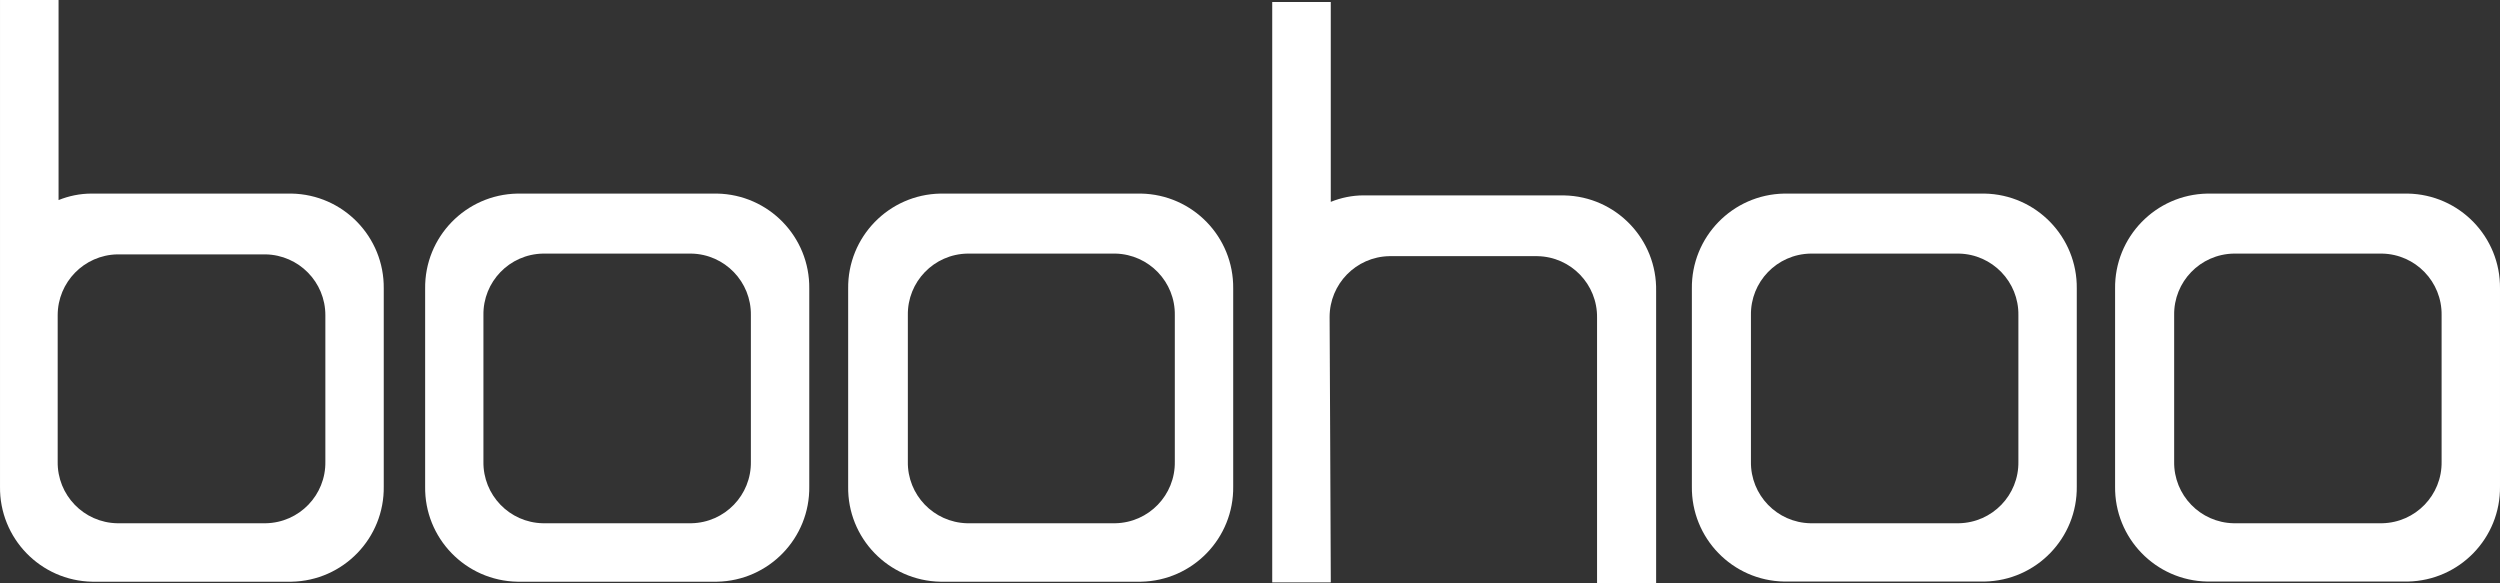 <?xml version="1.0" encoding="UTF-8"?><svg id="Layer_2" xmlns="http://www.w3.org/2000/svg" viewBox="0 0 770.705 179.72"><rect x="0" y="0" width="770.705" height="179.72" fill="#333333" stroke="none"/><defs><style>.cls-1{fill:#fff;}</style></defs><g id="Layer_1-2"><g id="Boohoo"><path class="cls-1" d="M221.043,59.68h-61.54c-15.93.29-28.65,13.39-28.44,29.34v60.92c-.26,15.96,12.48,29.1,28.44,29.39h61.54c15.96-.29,28.68-13.43,28.44-29.39v-60.97c.19-15.93-12.51-29.01-28.44-29.29v0ZM231.483,97.18v45.13c.17,10.32-8.04,18.81-18.36,19h-45.73c-10.32-.19-18.52-8.7-18.36-19v-45.13c-.17-10.32,8.04-18.81,18.36-19h45.73c10.3.19,18.52,8.7,18.36,19v0Z"/><path class="cls-1" d="M351.733,59.68h-61.82c-15.93.29-28.65,13.39-28.44,29.34v60.92c-.26,15.96,12.48,29.1,28.44,29.39h61.82c15.96-.29,28.68-13.43,28.44-29.39v-60.97c.19-15.93-12.51-29.01-28.44-29.29v0ZM362.173,97.18v45.13c.17,10.32-8.04,18.81-18.36,19h-45.73c-10.25-.29-18.38-8.75-18.21-19v-45.13c-.17-10.32,8.04-18.81,18.36-19h45.73c10.25.29,18.38,8.75,18.21,19v0Z"/><path class="cls-1" d="M611.793,59.68h-61.78c-15.93.29-28.65,13.39-28.44,29.34v60.92c-.21,15.93,12.48,29.06,28.44,29.34h61.78c15.93-.29,28.65-13.39,28.44-29.34v-60.97c.19-15.93-12.53-29.01-28.44-29.29h-0ZM622.233,97.18v45.13c.17,10.32-8.04,18.81-18.36,19h-45.73c-10.32-.19-18.52-8.7-18.36-19v-45.13c-.17-10.32,8.04-18.81,18.36-19h45.73c10.3.19,18.52,8.7,18.36,19v0Z"/><path class="cls-1" d="M742.263,59.68h-61.78c-15.93.29-28.65,13.39-28.44,29.34v60.92c-.21,15.93,12.48,29.06,28.44,29.34h61.78c15.93-.29,28.65-13.39,28.44-29.34v-60.97c.19-15.93-12.51-29.01-28.44-29.29ZM752.703,97.18v45.13c.17,10.32-8.04,18.81-18.36,19h-45.73c-10.32-.19-18.52-8.7-18.36-19v-45.13c-.17-10.32,8.04-18.81,18.36-19h45.73c10.32.19,18.52,8.7,18.36,19h0v0Z"/><path class="cls-1" d="M89.863,59.68H28.083c-3.45.02-6.85.71-10.03,2V0H.003v149.99c-.21,15.93,12.48,29.06,28.44,29.34h61.42c15.96-.29,28.68-13.43,28.44-29.39v-60.97c.19-15.93-12.51-29.01-28.44-29.29l-0-0ZM100.303,97.18v45.13c.17,10.32-8.04,18.81-18.36,19h-45.8c-10.32-.19-18.52-8.7-18.36-19v-45.13c0-10.2,8.16-18.55,18.36-18.76h45.73c10.25.19,18.45,8.54,18.43,18.76v0Z"/><path class="cls-1" d="M481.873,60.23h-61.59c-3.45.02-6.85.71-10.03,2V.62h-18.05v178.93h18.05v-1.59c0-7.23-.36-79.68-.36-80.23,0-10.2,8.16-18.55,18.36-18.76h45.73c10.32.19,18.52,8.7,18.36,19v81.75h18.21v-89.95c.33-15.98-12.34-29.2-28.32-29.53h-.36l0-.01Z"/></g></g></svg>